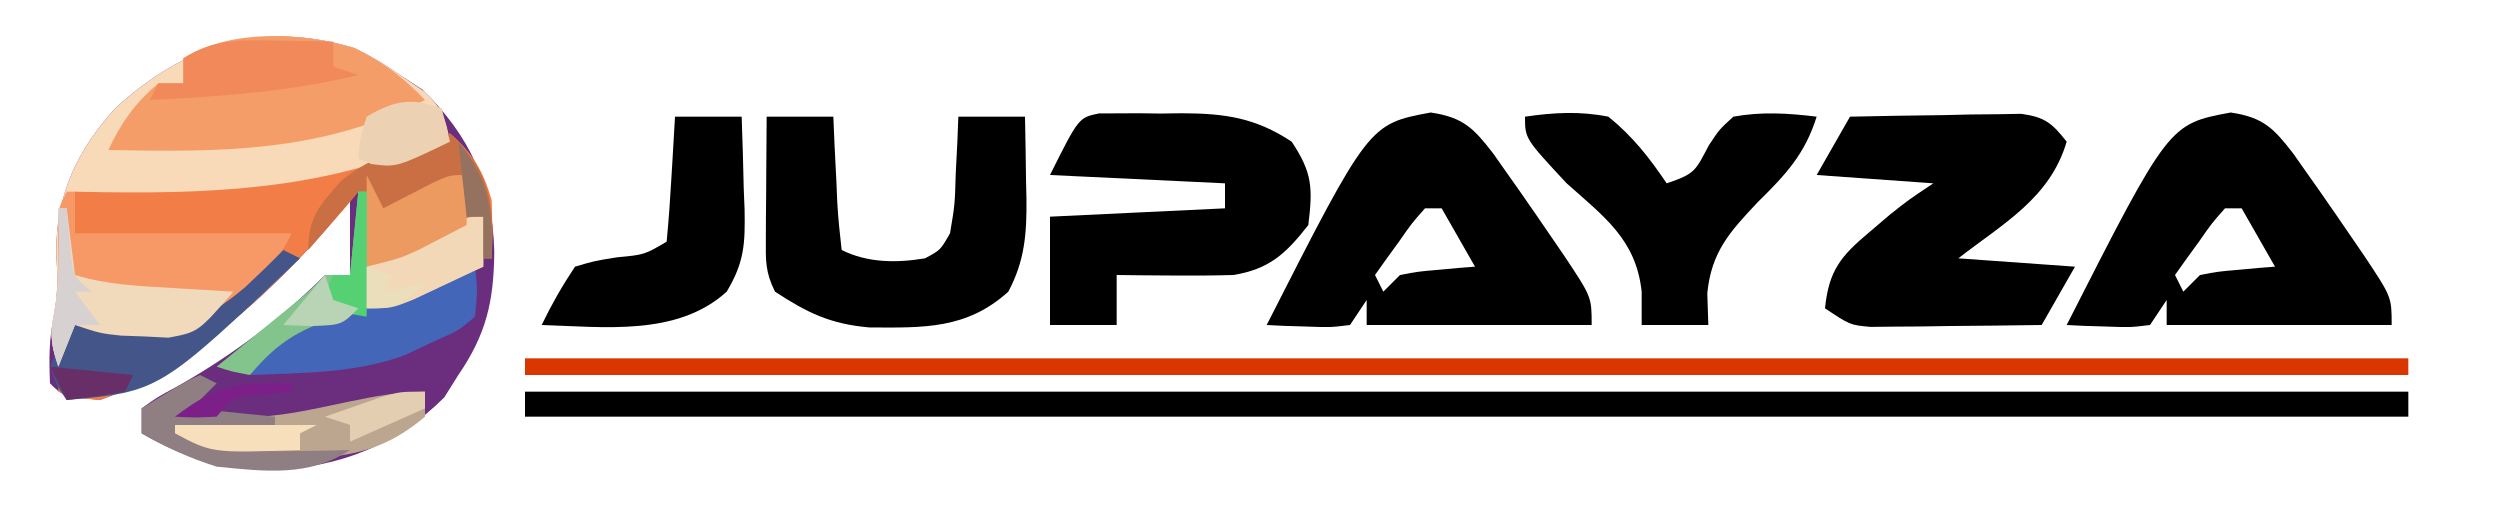 <?xml version="1.0" encoding="UTF-8"?>
<svg version="1.1" xmlns="http://www.w3.org/2000/svg" width="300" height="63">
<path d="M0 0 C1.967 0.948 3.704 1.985 5.488 3.238 C6.375 3.816 7.262 4.393 8.176 4.988 C13.873 10.531 16.624 16.504 16.801 24.426 C16.754 30.394 15.845 34.338 12.488 39.238 C11.931 40.125 11.375 41.012 10.801 41.926 C5.168 47.559 -1.753 50.374 -9.637 50.551 C-15.78 50.53 -20.222 49.3 -25.512 46.238 C-25.512 45.248 -25.512 44.258 -25.512 43.238 C-23.676 41.914 -23.676 41.914 -21.137 40.551 C-14.693 36.888 -8.761 32.488 -3.512 27.238 C-2.522 27.238 -1.532 27.238 -0.512 27.238 C-0.512 24.268 -0.512 21.298 -0.512 18.238 C-1.419 19.352 -2.327 20.466 -3.262 21.613 C-10.482 29.824 -20.023 38.576 -30.512 42.238 C-34.988 41.762 -34.988 41.762 -36.512 40.238 C-36.642 37.378 -36.634 34.79 -36.012 31.988 C-35.527 29.321 -35.611 27.242 -35.762 24.551 C-35.803 17.644 -33.251 12.23 -28.609 7.16 C-20.348 -0.388 -11.074 -3.358 0 0 Z " fill="#6B2D7E" transform="translate(42.512,5.762)"/>
<path d="M0 0 C1.969 0.949 3.704 1.98 5.488 3.238 C6.942 4.228 6.942 4.228 8.426 5.238 C10.636 7.382 10.912 8.325 11.488 11.238 C-0.257 15.614 -10.831 18.429 -23.387 18.363 C-24.524 18.369 -24.524 18.369 -25.684 18.375 C-31.258 18.365 -31.258 18.365 -33.512 17.238 C-33.512 18.888 -33.512 20.538 -33.512 22.238 C-24.932 22.238 -16.352 22.238 -7.512 22.238 C-10.301 27.817 -14.108 31.147 -19.512 34.238 C-24.44 35.143 -28.774 34.818 -33.512 33.238 C-34.502 35.713 -34.502 35.713 -35.512 38.238 C-36.273 35.954 -36.564 34.494 -36.074 32.113 C-35.537 29.365 -35.601 27.323 -35.762 24.551 C-35.803 17.644 -33.251 12.23 -28.609 7.16 C-20.348 -0.388 -11.074 -3.358 0 0 Z " fill="#F8DAB9" transform="translate(42.512,5.762)"/>
<path d="M0 0 C74.58 0 149.16 0 226 0 C226 0.99 226 1.98 226 3 C151.42 3 76.84 3 0 3 C0 2.01 0 1.02 0 0 Z " fill="#000000" transform="translate(63,47)"/>
<path d="M0 0 C3.917 0.591 5.147 1.876 7.523 4.957 C8.114 5.796 8.704 6.635 9.312 7.5 C9.721 8.079 10.13 8.659 10.552 9.255 C11.945 11.244 13.32 13.244 14.688 15.25 C15.141 15.912 15.594 16.574 16.062 17.256 C19.312 22.143 19.312 22.143 19.312 25.5 C10.402 25.5 1.492 25.5 -7.688 25.5 C-7.688 24.51 -7.688 23.52 -7.688 22.5 C-8.348 23.49 -9.008 24.48 -9.688 25.5 C-12.07 25.793 -12.07 25.793 -14.812 25.688 C-15.723 25.66 -16.633 25.633 -17.57 25.605 C-18.269 25.571 -18.968 25.536 -19.688 25.5 C-7.416 1.38 -7.416 1.38 0 0 Z M-0.688 11.5 C-2.272 13.287 -2.272 13.287 -3.812 15.5 C-4.621 16.614 -4.621 16.614 -5.445 17.75 C-5.855 18.328 -6.265 18.905 -6.688 19.5 C-6.357 20.16 -6.027 20.82 -5.688 21.5 C-5.027 20.84 -4.367 20.18 -3.688 19.5 C-1.523 19.086 -1.523 19.086 0.938 18.875 C1.755 18.8 2.572 18.725 3.414 18.648 C4.041 18.599 4.667 18.55 5.312 18.5 C3.333 15.035 3.333 15.035 1.312 11.5 C0.652 11.5 -0.007 11.5 -0.688 11.5 Z " fill="#000000" transform="translate(267.688,13.5)"/>
<path d="M0 0 C3.917 0.591 5.147 1.876 7.523 4.957 C8.114 5.796 8.704 6.635 9.312 7.5 C9.721 8.079 10.13 8.659 10.552 9.255 C11.945 11.244 13.32 13.244 14.688 15.25 C15.141 15.912 15.594 16.574 16.062 17.256 C19.312 22.143 19.312 22.143 19.312 25.5 C10.402 25.5 1.492 25.5 -7.688 25.5 C-7.688 24.51 -7.688 23.52 -7.688 22.5 C-8.348 23.49 -9.008 24.48 -9.688 25.5 C-12.07 25.793 -12.07 25.793 -14.812 25.688 C-15.723 25.66 -16.633 25.633 -17.57 25.605 C-18.269 25.571 -18.968 25.536 -19.688 25.5 C-7.416 1.38 -7.416 1.38 0 0 Z M-0.688 11.5 C-2.272 13.287 -2.272 13.287 -3.812 15.5 C-4.621 16.614 -4.621 16.614 -5.445 17.75 C-5.855 18.328 -6.265 18.905 -6.688 19.5 C-6.357 20.16 -6.027 20.82 -5.688 21.5 C-5.027 20.84 -4.367 20.18 -3.688 19.5 C-1.523 19.086 -1.523 19.086 0.938 18.875 C1.755 18.8 2.572 18.725 3.414 18.648 C4.041 18.599 4.667 18.55 5.312 18.5 C3.333 15.035 3.333 15.035 1.312 11.5 C0.652 11.5 -0.007 11.5 -0.688 11.5 Z " fill="#000000" transform="translate(171.688,13.5)"/>
<path d="M0 0 C3.771 -0.087 7.541 -0.14 11.312 -0.188 C12.384 -0.213 13.456 -0.238 14.561 -0.264 C15.589 -0.273 16.617 -0.283 17.676 -0.293 C19.098 -0.317 19.098 -0.317 20.548 -0.341 C23.398 0.055 24.25 0.778 26 3 C23.996 9.796 18.399 12.794 13 17 C19.93 17.495 19.93 17.495 27 18 C25.68 20.31 24.36 22.62 23 25 C19.229 25.058 15.459 25.094 11.688 25.125 C10.616 25.142 9.544 25.159 8.439 25.176 C7.411 25.182 6.383 25.189 5.324 25.195 C4.376 25.206 3.428 25.216 2.452 25.227 C0 25 0 25 -3 23 C-2.539 18.442 -1.097 16.717 2.375 13.812 C3.166 13.138 3.958 12.464 4.773 11.77 C7 10 7 10 10 8 C3.07 7.505 3.07 7.505 -4 7 C-2.68 4.69 -1.36 2.38 0 0 Z " fill="#000000" transform="translate(222,14)"/>
<path d="M0 0 C0.747 -0.003 1.495 -0.007 2.265 -0.01 C3.088 -0.014 3.912 -0.018 4.761 -0.022 C5.623 -0.01 6.486 0.001 7.374 0.013 C8.221 0.002 9.068 -0.01 9.94 -0.022 C15.058 0.002 18.732 0.483 23.124 3.388 C25.624 7.139 25.66 8.947 25.124 13.388 C22.415 16.85 20.435 18.687 16.124 19.388 C13.708 19.457 11.291 19.473 8.874 19.451 C7.611 19.442 6.347 19.433 5.046 19.423 C4.082 19.412 3.117 19.4 2.124 19.388 C2.124 21.368 2.124 23.348 2.124 25.388 C-0.516 25.388 -3.156 25.388 -5.876 25.388 C-5.876 21.098 -5.876 16.808 -5.876 12.388 C4.519 11.893 4.519 11.893 15.124 11.388 C15.124 10.398 15.124 9.408 15.124 8.388 C8.194 8.058 1.264 7.728 -5.876 7.388 C-2.434 0.504 -2.434 0.504 0 0 Z " fill="#000000" transform="translate(131.876,13.612)"/>
<path d="M0 0 C2.64 0 5.28 0 8 0 C8.073 1.715 8.073 1.715 8.148 3.465 C8.223 4.956 8.299 6.447 8.375 7.938 C8.406 8.692 8.437 9.447 8.469 10.225 C8.573 12.155 8.779 14.079 9 16 C12.115 17.558 15.604 17.565 19 17 C20.853 16.008 20.853 16.008 22 14 C22.582 10.578 22.582 10.578 22.688 6.812 C22.753 5.54 22.819 4.268 22.887 2.957 C22.924 1.981 22.961 1.005 23 0 C25.64 0 28.28 0 31 0 C31.054 2.563 31.094 5.124 31.125 7.688 C31.142 8.409 31.159 9.13 31.176 9.873 C31.214 14.039 30.972 17.298 29 21 C23.98 25.534 18.795 25.329 12.316 25.293 C7.641 24.88 4.909 23.556 1 21 C-0.174 18.651 -0.115 17.262 -0.098 14.648 C-0.094 13.798 -0.091 12.947 -0.088 12.07 C-0.08 11.181 -0.071 10.291 -0.062 9.375 C-0.058 8.478 -0.053 7.581 -0.049 6.656 C-0.037 4.437 -0.021 2.219 0 0 Z " fill="#000000" transform="translate(92,14)"/>
<path d="M0 0 C74.58 0 149.16 0 226 0 C226 0.66 226 1.32 226 2 C151.42 2 76.84 2 0 2 C0 1.34 0 0.68 0 0 Z " fill="#D93600" transform="translate(63,43)"/>
<path d="M0 0 C2.753 2.378 3.969 4.512 5 8 C5.076 10.332 5.091 12.668 5 15 C4.67 15 4.34 15 4 15 C4 13.35 4 11.7 4 10 C3.325 10.349 2.649 10.699 1.953 11.059 C1.061 11.514 0.169 11.969 -0.75 12.438 C-1.632 12.89 -2.513 13.342 -3.422 13.809 C-6 15 -6 15 -10 16 C-10.495 11.545 -10.495 11.545 -11 7 C-11.487 7.594 -11.975 8.189 -12.477 8.801 C-20.353 18.009 -30.419 27.789 -42 32 C-45 31.75 -45 31.75 -47 31 C-47 27.233 -46.765 26.088 -45 23 C-44.117 23.104 -43.234 23.209 -42.324 23.316 C-34.91 23.818 -30.547 23.444 -24.688 18.625 C-21.389 15.655 -21.389 15.655 -19 12 C-19.568 12.162 -20.137 12.325 -20.722 12.492 C-23.04 13.009 -25.07 13.129 -27.441 13.133 C-28.688 13.135 -28.688 13.135 -29.959 13.137 C-31.248 13.131 -31.248 13.131 -32.562 13.125 C-33.426 13.129 -34.289 13.133 -35.178 13.137 C-36.007 13.135 -36.837 13.134 -37.691 13.133 C-38.446 13.132 -39.201 13.131 -39.979 13.129 C-42 13 -42 13 -45 12 C-45 10.35 -45 8.7 -45 7 C-43.756 7.023 -42.512 7.046 -41.23 7.07 C-27.096 7.258 -12.943 6.471 0 0 Z " fill="#F27D46" transform="translate(54,16)"/>
<path d="M0 0 C3.458 -0.501 6.559 -0.679 10 0 C12.879 2.307 14.945 4.951 17 8 C20.47 6.843 20.452 6.468 22.062 3.438 C23.328 1.523 23.328 1.523 25 0 C28.407 -0.617 31.576 -0.419 35 0 C33.577 4.52 31.286 6.955 27.938 10.25 C24.562 13.83 22.37 16.217 21.875 21.188 C21.916 22.446 21.957 23.704 22 25 C19.36 25 16.72 25 14 25 C14 23.68 14 22.36 14 21 C13.332 14.741 9.48 12 5 8 C0 2.631 0 2.631 0 0 Z " fill="#000000" transform="translate(183,14)"/>
<path d="M0 0 C3.313 1.61 5.896 3.556 8.41 6.207 C-3.985 12.512 -15.996 12.476 -29.59 12.207 C-28.019 8.883 -26.422 6.61 -23.59 4.207 C-22.6 4.207 -21.61 4.207 -20.59 4.207 C-20.59 3.217 -20.59 2.227 -20.59 1.207 C-14.818 -2.365 -6.319 -1.935 0 0 Z " fill="#F49D68" transform="translate(42.59,5.793)"/>
<path d="M0 0 C2.64 0 5.28 0 8 0 C8.108 2.897 8.187 5.79 8.25 8.688 C8.3 9.912 8.3 9.912 8.352 11.162 C8.417 15.234 8.339 17.434 6.203 21 C0.272 26.384 -8.512 25.225 -16 25 C-14.796 22.506 -13.546 20.319 -12 18 C-9.652 17.305 -9.652 17.305 -6.938 16.875 C-3.668 16.568 -3.668 16.568 -1 15 C-0.763 12.474 -0.578 9.969 -0.438 7.438 C-0.394 6.727 -0.351 6.016 -0.307 5.283 C-0.2 3.522 -0.1 1.761 0 0 Z " fill="#000000" transform="translate(81,14)"/>
<path d="M0 0 C0.33 0 0.66 0 1 0 C1 1.65 1 3.3 1 5 C9.58 5 18.16 5 27 5 C24.21 10.579 20.404 13.909 15 17 C10.072 17.905 5.738 17.579 1 16 C0.01 18.475 0.01 18.475 -1 21 C-1.761 18.716 -2.053 17.256 -1.562 14.875 C-0.858 11.277 -0.975 7.863 -1.062 4.207 C-1 2 -1 2 0 0 Z " fill="#F69966" transform="translate(8,23)"/>
<path d="M0 0 C3.816 3.638 4.95 6.468 5.125 11.812 C5.084 12.864 5.043 13.916 5 15 C4.67 15 4.34 15 4 15 C4 13.35 4 11.7 4 10 C3.325 10.349 2.649 10.699 1.953 11.059 C1.061 11.514 0.169 11.969 -0.75 12.438 C-2.073 13.116 -2.073 13.116 -3.422 13.809 C-6 15 -6 15 -10 16 C-10.33 13.03 -10.66 10.06 -11 7 C-12.98 9.31 -14.96 11.62 -17 14 C-17 10.004 -15.639 8.645 -13.066 5.719 C-9.279 2.569 -4.676 1.34 0 0 Z " fill="#CA6E43" transform="translate(54,16)"/>
<path d="M0 0 C0.33 0 0.66 0 1 0 C1.33 2.64 1.66 5.28 2 8 C2.687 7.723 3.374 7.446 4.082 7.16 C4.983 6.798 5.884 6.436 6.812 6.062 C7.706 5.703 8.599 5.343 9.52 4.973 C11.327 4.264 13.158 3.614 15 3 C15 4.98 15 6.96 15 9 C12.856 9.942 10.711 10.88 8.562 11.812 C7.605 12.228 7.605 12.228 6.629 12.652 C3.107 14.161 -0.396 15.513 -4.062 16.625 C-7.048 17.543 -8.262 18.209 -10.812 20.25 C-11.534 20.828 -12.256 21.405 -13 22 C-15.137 21.609 -15.137 21.609 -17 21 C-16.229 20.374 -15.458 19.747 -14.664 19.102 C-13.661 18.284 -12.658 17.467 -11.625 16.625 C-10.627 15.813 -9.63 15.001 -8.602 14.164 C-6.036 12.097 -6.036 12.097 -4 10 C-3.01 10 -2.02 10 -1 10 C-0.67 6.7 -0.34 3.4 0 0 Z " fill="#83C48D" transform="translate(43,23)"/>
<path d="M0 0 C0.312 2.812 0.312 2.812 0 6 C-2 7.688 -2 7.688 -5 9 C-6.134 9.536 -7.269 10.072 -8.438 10.625 C-14.364 12.806 -20.752 12.746 -27 13 C-23.534 8.864 -20.764 7.325 -15.621 5.824 C-11.43 4.506 -7.442 2.716 -3.406 0.988 C-1 0 -1 0 0 0 Z " fill="#4366B9" transform="translate(57,32)"/>
<path d="M0 0 C0.66 0.33 1.32 0.66 2 1 C-14.866 17.014 -14.866 17.014 -26 18 C-27.188 16.312 -27.188 16.312 -28 14 C-26.957 11.34 -26.957 11.34 -25 9 C-22.031 8.828 -22.031 8.828 -18.5 9.25 C-12.268 9.535 -9.416 8.507 -4.625 4.5 C-3.053 3.032 -1.499 1.542 0 0 Z " fill="#445689" transform="translate(34,30)"/>
<path d="M0 0 C0 0.99 0 1.98 0 3 C-4.395 6.736 -8.376 7.754 -14 8 C-14.748 8.052 -15.495 8.103 -16.266 8.156 C-21.642 8.376 -25.212 7.445 -30 5 C-30 4.67 -30 4.34 -30 4 C-28.082 3.818 -28.082 3.818 -26.125 3.633 C-24.417 3.464 -22.708 3.295 -21 3.125 C-20.161 3.046 -19.322 2.968 -18.457 2.887 C-12.314 2.268 -6.081 0 0 0 Z " fill="#BDA690" transform="translate(51,47)"/>
<path d="M0 0 C0.33 0 0.66 0 1 0 C1.33 2.64 1.66 5.28 2 8 C5.848 9.18 9.758 9.332 13.75 9.562 C14.447 9.606 15.145 9.649 15.863 9.693 C17.575 9.799 19.288 9.9 21 10 C16.791 14.851 16.791 14.851 13.211 15.523 C12.275 15.474 11.339 15.425 10.375 15.375 C9.434 15.341 8.493 15.308 7.523 15.273 C5 15 5 15 2 14 C1.34 15.65 0.68 17.3 0 19 C-0.761 16.716 -1.053 15.256 -0.562 12.875 C0.275 8.597 0.076 4.346 0 0 Z " fill="#F1DABB" transform="translate(7,25)"/>
<path d="M0 0 C1.263 0.018 2.527 0.036 3.828 0.055 C4.792 0.078 5.757 0.101 6.75 0.125 C6.75 1.115 6.75 2.105 6.75 3.125 C7.74 3.455 8.73 3.785 9.75 4.125 C1.444 6.138 -6.742 6.694 -15.25 7.125 C-14.92 6.465 -14.59 5.805 -14.25 5.125 C-13.26 5.125 -12.27 5.125 -11.25 5.125 C-11.25 4.135 -11.25 3.145 -11.25 2.125 C-7.546 -0.251 -4.32 -0.08 0 0 Z " fill="#F1895A" transform="translate(33.25,4.875)"/>
<path d="M0 0 C0 1.98 0 3.96 0 6 C-1.768 6.84 -3.539 7.672 -5.312 8.5 C-6.299 8.964 -7.285 9.428 -8.301 9.906 C-11 11 -11 11 -14 11 C-14 9.35 -14 7.7 -14 6 C-12.044 4.995 -10.085 3.996 -8.125 3 C-6.489 2.165 -6.489 2.165 -4.82 1.312 C-2 0 -2 0 0 0 Z " fill="#F2D8B6" transform="translate(58,26)"/>
<path d="M0 0 C0.66 1.32 1.32 2.64 2 4 C2.831 3.567 2.831 3.567 3.68 3.125 C4.766 2.568 4.766 2.568 5.875 2 C6.594 1.629 7.314 1.258 8.055 0.875 C10 0 10 0 12 0 C12 1.98 12 3.96 12 6 C10.753 6.651 9.502 7.296 8.25 7.938 C7.554 8.297 6.858 8.657 6.141 9.027 C4 10 4 10 0 11 C0 7.37 0 3.74 0 0 Z " fill="#ED9A61" transform="translate(44,21)"/>
<path d="M0 0 C0.66 0.33 1.32 0.66 2 1 C0.515 2.485 0.515 2.485 -1 4 C2.3 4.33 5.6 4.66 9 5 C9 5.33 9 5.66 9 6 C5.7 6.33 2.4 6.66 -1 7 C3.219 9.049 6.654 9.212 11.312 9.125 C12.567 9.107 13.821 9.089 15.113 9.07 C16.066 9.047 17.019 9.024 18 9 C13.107 12.262 7.72 11.567 2 11 C-1.215 9.989 -4.087 8.686 -7 7 C-7 6.01 -7 5.02 -7 4 C-1.727 0.777 -1.727 0.777 0 0 Z " fill="#8F7F82" transform="translate(24,45)"/>
<path d="M0 0 C0.33 1.32 0.66 2.64 1 4 C-5.4 7.077 -5.4 7.077 -8.438 6.688 C-8.953 6.461 -9.469 6.234 -10 6 C-9.812 3.625 -9.812 3.625 -9 1 C-5.718 -0.951 -3.584 -1.327 0 0 Z " fill="#ECD2B2" transform="translate(53,13)"/>
<path d="M0 0 C5.61 0 11.22 0 17 0 C16.01 0.495 16.01 0.495 15 1 C15 1.66 15 2.32 15 3 C4.442 3.369 4.442 3.369 0 1 C0 0.67 0 0.34 0 0 Z " fill="#F8DFBB" transform="translate(21,51)"/>
<path d="M0 0 C0.33 0 0.66 0 1 0 C1.195 2.018 1.391 4.036 1.586 6.055 C1.864 8.227 1.864 8.227 4 10 C3.34 10 2.68 10 2 10 C2.99 11.32 3.98 12.64 5 14 C4.01 14 3.02 14 2 14 C1.34 15.65 0.68 17.3 0 19 C-0.761 16.716 -1.053 15.256 -0.562 12.875 C0.275 8.597 0.076 4.346 0 0 Z " fill="#D7D1D2" transform="translate(7,25)"/>
<path d="M0 0 C0.33 0 0.66 0 1 0 C1 4.95 1 9.9 1 15 C-1.97 14.505 -1.97 14.505 -5 14 C-4.34 12.68 -3.68 11.36 -3 10 C-2.34 10 -1.68 10 -1 10 C-0.67 6.7 -0.34 3.4 0 0 Z " fill="#55D073" transform="translate(43,23)"/>
<path d="M0 0 C0 0.66 0 1.32 0 2 C-2.97 3.32 -5.94 4.64 -9 6 C-9 5.34 -9 4.68 -9 4 C-9.99 3.67 -10.98 3.34 -12 3 C-10.564 2.494 -9.126 1.996 -7.688 1.5 C-6.887 1.222 -6.086 0.943 -5.262 0.656 C-3 0 -3 0 0 0 Z " fill="#E4CEB1" transform="translate(51,47)"/>
<path d="M0 0 C3.3 0.33 6.6 0.66 10 1 C9.67 1.66 9.34 2.32 9 3 C6.678 3.407 4.343 3.744 2 4 C1.34 2.68 0.68 1.36 0 0 Z " fill="#682E68" transform="translate(6,44)"/>
<path d="M0 0 C0.33 0.99 0.66 1.98 1 3 C1.99 3.33 2.98 3.66 4 4 C2 6 2 6 -1.625 6.125 C-2.739 6.084 -3.853 6.043 -5 6 C-3.35 4.02 -1.7 2.04 0 0 Z " fill="#B9D4B5" transform="translate(39,33)"/>
<path d="M0 0 C3.737 4.712 4.113 8.019 4 14 C3.67 14 3.34 14 3 14 C3 12.35 3 10.7 3 9 C2.34 9 1.68 9 1 9 C0.67 6.03 0.34 3.06 0 0 Z " fill="#94725F" transform="translate(55,17)"/>
<path d="M0 0 C0 0.33 0 0.66 0 1 C-1.114 1.124 -2.228 1.248 -3.375 1.375 C-7.031 1.647 -7.031 1.647 -9 4 C-11.625 4.125 -11.625 4.125 -14 4 C-8.893 0.085 -6.365 -0.103 0 0 Z " fill="#7C1F89" transform="translate(35,46)"/>
<path d="M0 0 C0.99 0.33 1.98 0.66 3 1 C2.67 1.66 2.34 2.32 2 3 C3.65 2.67 5.3 2.34 7 2 C3.375 5 3.375 5 0 5 C0 3.35 0 1.7 0 0 Z " fill="#EADFBA" transform="translate(44,32)"/>
</svg>
